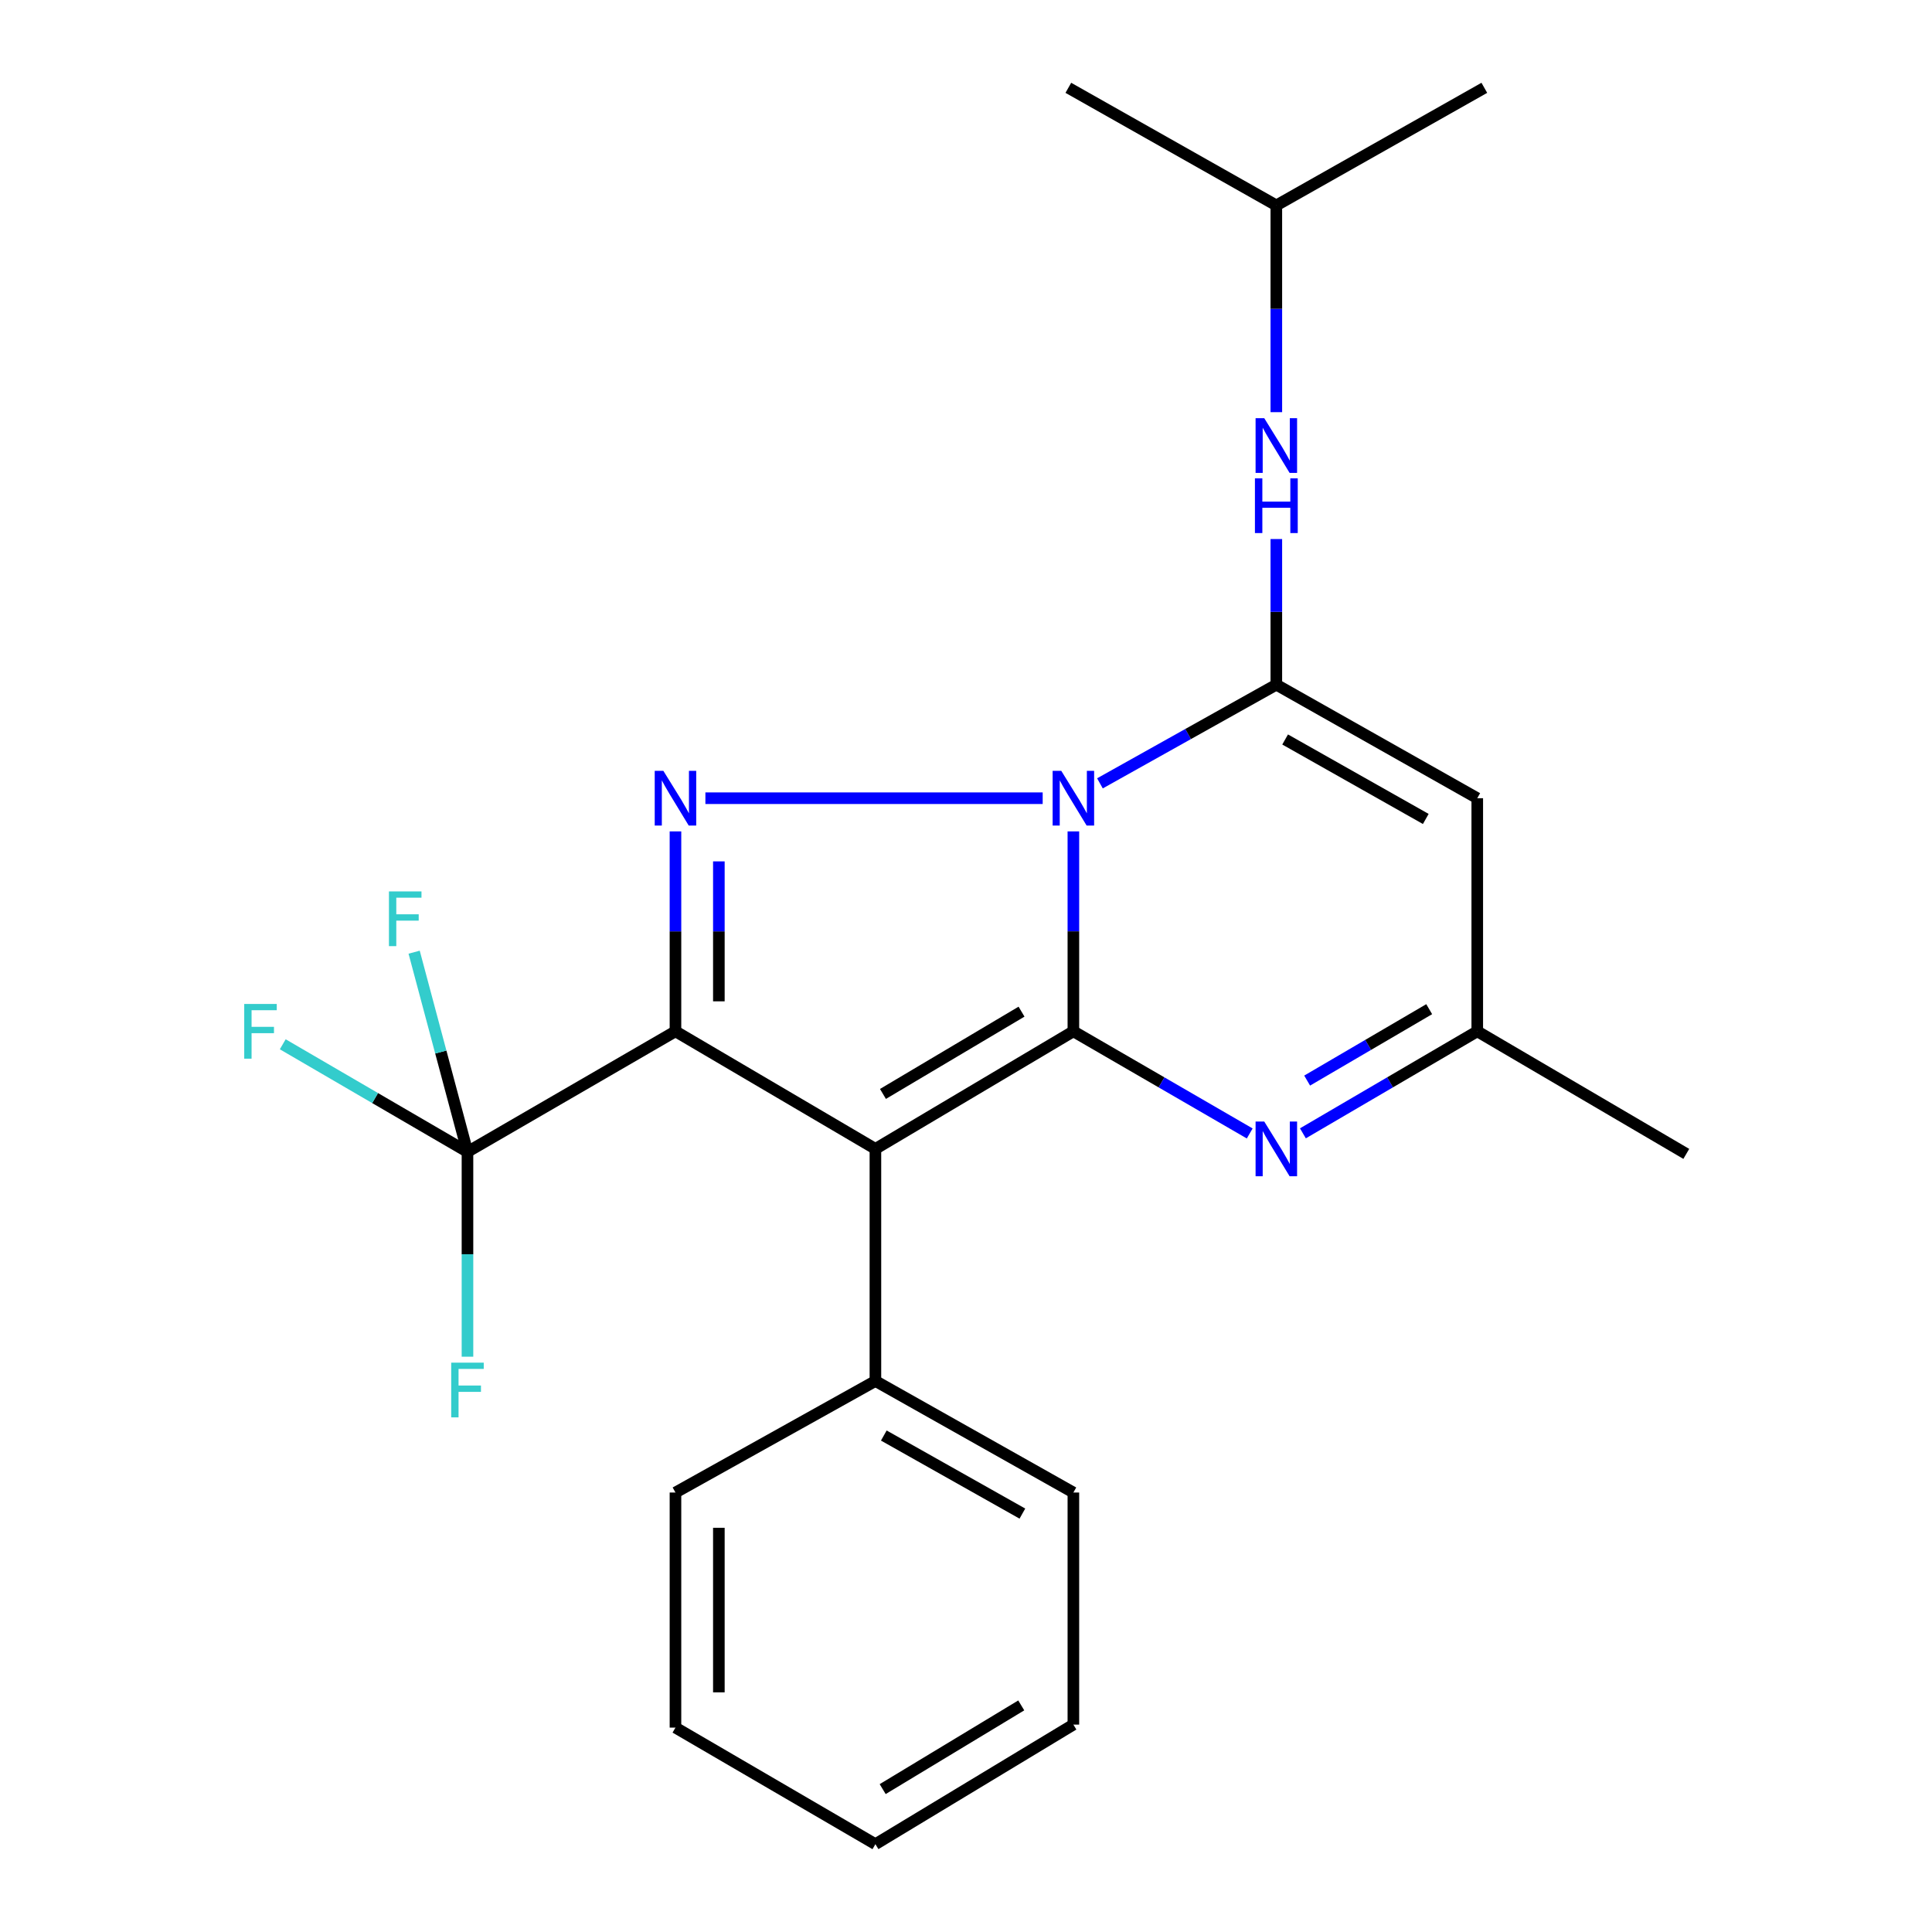 <?xml version='1.0' encoding='iso-8859-1'?>
<svg version='1.1' baseProfile='full'
              xmlns='http://www.w3.org/2000/svg'
                      xmlns:rdkit='http://www.rdkit.org/xml'
                      xmlns:xlink='http://www.w3.org/1999/xlink'
                  xml:space='preserve'
width='1000px' height='1000px' viewBox='0 0 1000 1000'>
<!-- END OF HEADER -->
<rect style='opacity:1.0;fill:#FFFFFF;stroke:none' width='1000' height='1000' x='0' y='0'> </rect>
<path class='bond-0' d='M 555.579,430.33 L 555.579,482.07' style='fill:none;fill-rule:evenodd;stroke:#0000FF;stroke-width:6px;stroke-linecap:butt;stroke-linejoin:miter;stroke-opacity:1' />
<path class='bond-0' d='M 555.579,482.07 L 555.579,533.811' style='fill:none;fill-rule:evenodd;stroke:#000000;stroke-width:6px;stroke-linecap:butt;stroke-linejoin:miter;stroke-opacity:1' />
<path class='bond-3' d='M 539.69,413.153 L 365.113,413.153' style='fill:none;fill-rule:evenodd;stroke:#0000FF;stroke-width:6px;stroke-linecap:butt;stroke-linejoin:miter;stroke-opacity:1' />
<path class='bond-4' d='M 569.328,405.462 L 614.978,379.926' style='fill:none;fill-rule:evenodd;stroke:#0000FF;stroke-width:6px;stroke-linecap:butt;stroke-linejoin:miter;stroke-opacity:1' />
<path class='bond-4' d='M 614.978,379.926 L 660.628,354.39' style='fill:none;fill-rule:evenodd;stroke:#000000;stroke-width:6px;stroke-linecap:butt;stroke-linejoin:miter;stroke-opacity:1' />
<path class='bond-2' d='M 555.579,533.811 L 453.112,594.657' style='fill:none;fill-rule:evenodd;stroke:#000000;stroke-width:6px;stroke-linecap:butt;stroke-linejoin:miter;stroke-opacity:1' />
<path class='bond-2' d='M 528.742,523.628 L 457.015,566.221' style='fill:none;fill-rule:evenodd;stroke:#000000;stroke-width:6px;stroke-linecap:butt;stroke-linejoin:miter;stroke-opacity:1' />
<path class='bond-5' d='M 555.579,533.811 L 601.216,560.244' style='fill:none;fill-rule:evenodd;stroke:#000000;stroke-width:6px;stroke-linecap:butt;stroke-linejoin:miter;stroke-opacity:1' />
<path class='bond-5' d='M 601.216,560.244 L 646.853,586.678' style='fill:none;fill-rule:evenodd;stroke:#0000FF;stroke-width:6px;stroke-linecap:butt;stroke-linejoin:miter;stroke-opacity:1' />
<path class='bond-1' d='M 349.621,533.811 L 349.621,482.07' style='fill:none;fill-rule:evenodd;stroke:#000000;stroke-width:6px;stroke-linecap:butt;stroke-linejoin:miter;stroke-opacity:1' />
<path class='bond-1' d='M 349.621,482.07 L 349.621,430.33' style='fill:none;fill-rule:evenodd;stroke:#0000FF;stroke-width:6px;stroke-linecap:butt;stroke-linejoin:miter;stroke-opacity:1' />
<path class='bond-1' d='M 372.079,518.288 L 372.079,482.07' style='fill:none;fill-rule:evenodd;stroke:#000000;stroke-width:6px;stroke-linecap:butt;stroke-linejoin:miter;stroke-opacity:1' />
<path class='bond-1' d='M 372.079,482.07 L 372.079,445.852' style='fill:none;fill-rule:evenodd;stroke:#0000FF;stroke-width:6px;stroke-linecap:butt;stroke-linejoin:miter;stroke-opacity:1' />
<path class='bond-6' d='M 349.621,533.811 L 241.964,596.204' style='fill:none;fill-rule:evenodd;stroke:#000000;stroke-width:6px;stroke-linecap:butt;stroke-linejoin:miter;stroke-opacity:1' />
<path class='bond-23' d='M 349.621,533.811 L 453.112,594.657' style='fill:none;fill-rule:evenodd;stroke:#000000;stroke-width:6px;stroke-linecap:butt;stroke-linejoin:miter;stroke-opacity:1' />
<path class='bond-10' d='M 453.112,594.657 L 453.112,714.803' style='fill:none;fill-rule:evenodd;stroke:#000000;stroke-width:6px;stroke-linecap:butt;stroke-linejoin:miter;stroke-opacity:1' />
<path class='bond-7' d='M 660.628,354.39 L 764.63,413.153' style='fill:none;fill-rule:evenodd;stroke:#000000;stroke-width:6px;stroke-linecap:butt;stroke-linejoin:miter;stroke-opacity:1' />
<path class='bond-7' d='M 665.181,382.757 L 737.982,423.891' style='fill:none;fill-rule:evenodd;stroke:#000000;stroke-width:6px;stroke-linecap:butt;stroke-linejoin:miter;stroke-opacity:1' />
<path class='bond-9' d='M 660.628,354.39 L 660.628,316.699' style='fill:none;fill-rule:evenodd;stroke:#000000;stroke-width:6px;stroke-linecap:butt;stroke-linejoin:miter;stroke-opacity:1' />
<path class='bond-9' d='M 660.628,316.699 L 660.628,279.008' style='fill:none;fill-rule:evenodd;stroke:#0000FF;stroke-width:6px;stroke-linecap:butt;stroke-linejoin:miter;stroke-opacity:1' />
<path class='bond-24' d='M 674.381,586.611 L 719.505,560.211' style='fill:none;fill-rule:evenodd;stroke:#0000FF;stroke-width:6px;stroke-linecap:butt;stroke-linejoin:miter;stroke-opacity:1' />
<path class='bond-24' d='M 719.505,560.211 L 764.63,533.811' style='fill:none;fill-rule:evenodd;stroke:#000000;stroke-width:6px;stroke-linecap:butt;stroke-linejoin:miter;stroke-opacity:1' />
<path class='bond-24' d='M 676.578,559.308 L 708.165,540.827' style='fill:none;fill-rule:evenodd;stroke:#0000FF;stroke-width:6px;stroke-linecap:butt;stroke-linejoin:miter;stroke-opacity:1' />
<path class='bond-24' d='M 708.165,540.827 L 739.752,522.347' style='fill:none;fill-rule:evenodd;stroke:#000000;stroke-width:6px;stroke-linecap:butt;stroke-linejoin:miter;stroke-opacity:1' />
<path class='bond-11' d='M 241.964,596.204 L 241.964,649.216' style='fill:none;fill-rule:evenodd;stroke:#000000;stroke-width:6px;stroke-linecap:butt;stroke-linejoin:miter;stroke-opacity:1' />
<path class='bond-11' d='M 241.964,649.216 L 241.964,702.227' style='fill:none;fill-rule:evenodd;stroke:#33CCCC;stroke-width:6px;stroke-linecap:butt;stroke-linejoin:miter;stroke-opacity:1' />
<path class='bond-12' d='M 241.964,596.204 L 228.159,544.522' style='fill:none;fill-rule:evenodd;stroke:#000000;stroke-width:6px;stroke-linecap:butt;stroke-linejoin:miter;stroke-opacity:1' />
<path class='bond-12' d='M 228.159,544.522 L 214.354,492.841' style='fill:none;fill-rule:evenodd;stroke:#33CCCC;stroke-width:6px;stroke-linecap:butt;stroke-linejoin:miter;stroke-opacity:1' />
<path class='bond-13' d='M 241.964,596.204 L 194.157,568.362' style='fill:none;fill-rule:evenodd;stroke:#000000;stroke-width:6px;stroke-linecap:butt;stroke-linejoin:miter;stroke-opacity:1' />
<path class='bond-13' d='M 194.157,568.362 L 146.351,540.519' style='fill:none;fill-rule:evenodd;stroke:#33CCCC;stroke-width:6px;stroke-linecap:butt;stroke-linejoin:miter;stroke-opacity:1' />
<path class='bond-8' d='M 764.63,413.153 L 764.63,533.811' style='fill:none;fill-rule:evenodd;stroke:#000000;stroke-width:6px;stroke-linecap:butt;stroke-linejoin:miter;stroke-opacity:1' />
<path class='bond-15' d='M 764.63,533.811 L 872.823,597.252' style='fill:none;fill-rule:evenodd;stroke:#000000;stroke-width:6px;stroke-linecap:butt;stroke-linejoin:miter;stroke-opacity:1' />
<path class='bond-14' d='M 660.628,213.334 L 660.628,159.824' style='fill:none;fill-rule:evenodd;stroke:#0000FF;stroke-width:6px;stroke-linecap:butt;stroke-linejoin:miter;stroke-opacity:1' />
<path class='bond-14' d='M 660.628,159.824 L 660.628,106.313' style='fill:none;fill-rule:evenodd;stroke:#000000;stroke-width:6px;stroke-linecap:butt;stroke-linejoin:miter;stroke-opacity:1' />
<path class='bond-16' d='M 453.112,714.803 L 555.579,772.53' style='fill:none;fill-rule:evenodd;stroke:#000000;stroke-width:6px;stroke-linecap:butt;stroke-linejoin:miter;stroke-opacity:1' />
<path class='bond-16' d='M 457.459,743.028 L 529.186,783.437' style='fill:none;fill-rule:evenodd;stroke:#000000;stroke-width:6px;stroke-linecap:butt;stroke-linejoin:miter;stroke-opacity:1' />
<path class='bond-17' d='M 453.112,714.803 L 349.621,772.53' style='fill:none;fill-rule:evenodd;stroke:#000000;stroke-width:6px;stroke-linecap:butt;stroke-linejoin:miter;stroke-opacity:1' />
<path class='bond-18' d='M 660.628,106.313 L 768.285,45.455' style='fill:none;fill-rule:evenodd;stroke:#000000;stroke-width:6px;stroke-linecap:butt;stroke-linejoin:miter;stroke-opacity:1' />
<path class='bond-19' d='M 660.628,106.313 L 552.971,45.455' style='fill:none;fill-rule:evenodd;stroke:#000000;stroke-width:6px;stroke-linecap:butt;stroke-linejoin:miter;stroke-opacity:1' />
<path class='bond-21' d='M 555.579,772.53 L 555.579,892.651' style='fill:none;fill-rule:evenodd;stroke:#000000;stroke-width:6px;stroke-linecap:butt;stroke-linejoin:miter;stroke-opacity:1' />
<path class='bond-20' d='M 349.621,772.53 L 349.621,894.211' style='fill:none;fill-rule:evenodd;stroke:#000000;stroke-width:6px;stroke-linecap:butt;stroke-linejoin:miter;stroke-opacity:1' />
<path class='bond-20' d='M 372.079,790.782 L 372.079,875.958' style='fill:none;fill-rule:evenodd;stroke:#000000;stroke-width:6px;stroke-linecap:butt;stroke-linejoin:miter;stroke-opacity:1' />
<path class='bond-22' d='M 349.621,894.211 L 453.112,954.545' style='fill:none;fill-rule:evenodd;stroke:#000000;stroke-width:6px;stroke-linecap:butt;stroke-linejoin:miter;stroke-opacity:1' />
<path class='bond-25' d='M 555.579,892.651 L 453.112,954.545' style='fill:none;fill-rule:evenodd;stroke:#000000;stroke-width:6px;stroke-linecap:butt;stroke-linejoin:miter;stroke-opacity:1' />
<path class='bond-25' d='M 528.597,882.713 L 456.87,926.039' style='fill:none;fill-rule:evenodd;stroke:#000000;stroke-width:6px;stroke-linecap:butt;stroke-linejoin:miter;stroke-opacity:1' />
<path  class='atom-0' d='M 549.319 398.993
L 558.599 413.993
Q 559.519 415.473, 560.999 418.153
Q 562.479 420.833, 562.559 420.993
L 562.559 398.993
L 566.319 398.993
L 566.319 427.313
L 562.439 427.313
L 552.479 410.913
Q 551.319 408.993, 550.079 406.793
Q 548.879 404.593, 548.519 403.913
L 548.519 427.313
L 544.839 427.313
L 544.839 398.993
L 549.319 398.993
' fill='#0000FF'/>
<path  class='atom-4' d='M 343.361 398.993
L 352.641 413.993
Q 353.561 415.473, 355.041 418.153
Q 356.521 420.833, 356.601 420.993
L 356.601 398.993
L 360.361 398.993
L 360.361 427.313
L 356.481 427.313
L 346.521 410.913
Q 345.361 408.993, 344.121 406.793
Q 342.921 404.593, 342.561 403.913
L 342.561 427.313
L 338.881 427.313
L 338.881 398.993
L 343.361 398.993
' fill='#0000FF'/>
<path  class='atom-6' d='M 654.368 580.497
L 663.648 595.497
Q 664.568 596.977, 666.048 599.657
Q 667.528 602.337, 667.608 602.497
L 667.608 580.497
L 671.368 580.497
L 671.368 608.817
L 667.488 608.817
L 657.528 592.417
Q 656.368 590.497, 655.128 588.297
Q 653.928 586.097, 653.568 585.417
L 653.568 608.817
L 649.888 608.817
L 649.888 580.497
L 654.368 580.497
' fill='#0000FF'/>
<path  class='atom-10' d='M 654.368 216.441
L 663.648 231.441
Q 664.568 232.921, 666.048 235.601
Q 667.528 238.281, 667.608 238.441
L 667.608 216.441
L 671.368 216.441
L 671.368 244.761
L 667.488 244.761
L 657.528 228.361
Q 656.368 226.441, 655.128 224.241
Q 653.928 222.041, 653.568 221.361
L 653.568 244.761
L 649.888 244.761
L 649.888 216.441
L 654.368 216.441
' fill='#0000FF'/>
<path  class='atom-10' d='M 649.548 247.593
L 653.388 247.593
L 653.388 259.633
L 667.868 259.633
L 667.868 247.593
L 671.708 247.593
L 671.708 275.913
L 667.868 275.913
L 667.868 262.833
L 653.388 262.833
L 653.388 275.913
L 649.548 275.913
L 649.548 247.593
' fill='#0000FF'/>
<path  class='atom-12' d='M 233.544 705.309
L 250.384 705.309
L 250.384 708.549
L 237.344 708.549
L 237.344 717.149
L 248.944 717.149
L 248.944 720.429
L 237.344 720.429
L 237.344 733.629
L 233.544 733.629
L 233.544 705.309
' fill='#33CCCC'/>
<path  class='atom-13' d='M 201.318 461.399
L 218.158 461.399
L 218.158 464.639
L 205.118 464.639
L 205.118 473.239
L 216.718 473.239
L 216.718 476.519
L 205.118 476.519
L 205.118 489.719
L 201.318 489.719
L 201.318 461.399
' fill='#33CCCC'/>
<path  class='atom-14' d='M 126.411 519.651
L 143.251 519.651
L 143.251 522.891
L 130.211 522.891
L 130.211 531.491
L 141.811 531.491
L 141.811 534.771
L 130.211 534.771
L 130.211 547.971
L 126.411 547.971
L 126.411 519.651
' fill='#33CCCC'/>
</svg>
